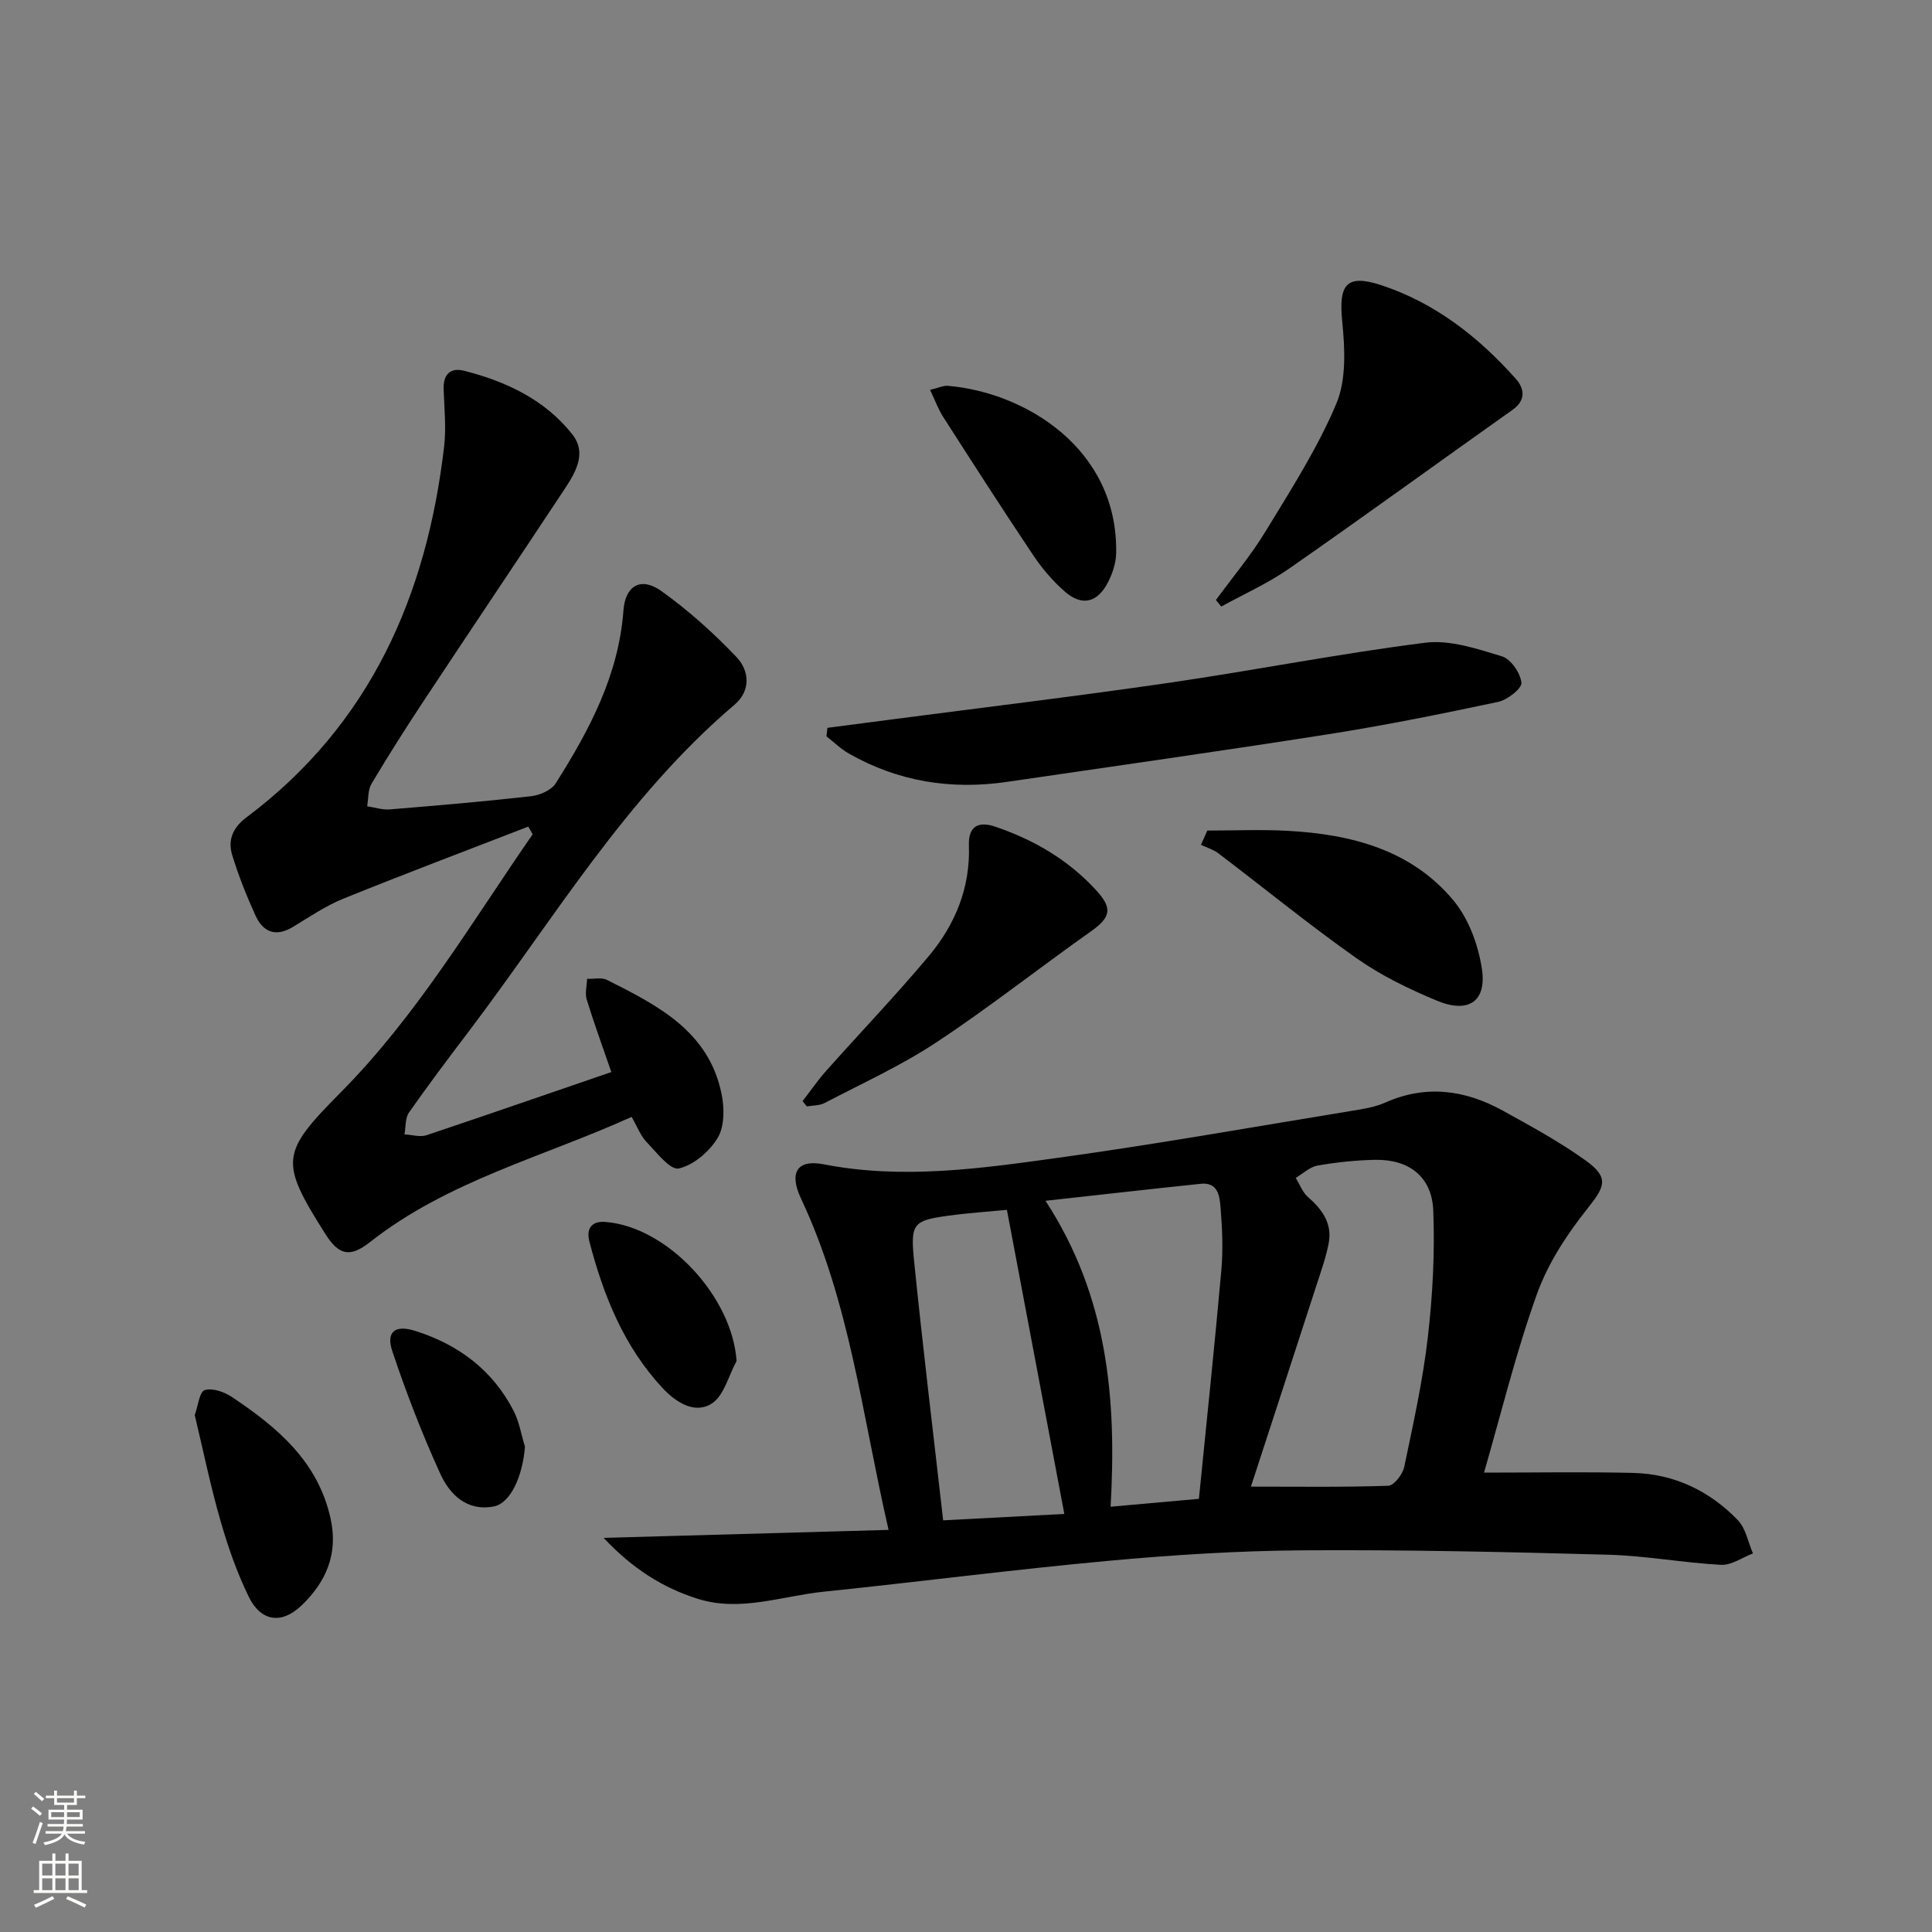 <svg enable-background="new 0 0 400 400" viewBox="0 0 400 400" xmlns="http://www.w3.org/2000/svg"><rect x="0" y="0" width="400" height="400" fill="#808080" stroke="none"/><g fill="#010000"><path d="m307.25 304.89c10.66 0 20.76-.18 30.85.06 8.52.2 15.85 3.71 21.71 9.79 1.65 1.71 2.11 4.56 3.12 6.88-2.21.84-4.46 2.48-6.62 2.36-7.78-.41-15.52-1.88-23.3-2.09-21.09-.58-42.19-1.05-63.29-.91-13.45.09-26.93.95-40.33 2.18-19.67 1.81-39.26 4.36-58.91 6.39-8.66.89-17.23 4.25-26.07 1.45-7.23-2.29-13.44-6.22-19.44-12.6 20.1-.56 39.15-1.1 59-1.65-5.48-23.84-8.04-47.18-18.13-68.6-2.53-5.38-.82-8.17 4.71-7.09 16.34 3.18 32.5.87 48.59-1.36 20.36-2.82 40.6-6.42 60.89-9.74 2.28-.37 4.65-.74 6.73-1.67 8.47-3.77 16.57-2.65 24.38 1.66 5.81 3.21 11.68 6.4 17.06 10.25 5.02 3.58 4.13 5.43.47 10.02-4.25 5.33-8.19 11.35-10.47 17.72-4.35 12.12-7.41 24.72-10.95 36.95zm-48.26 2.9c9.88 0 19.17.14 28.44-.18 1.18-.04 2.98-2.37 3.3-3.9 1.87-8.92 3.85-17.85 4.89-26.88 1-8.68 1.47-17.5 1.12-26.22-.28-7.01-5.06-10.62-12.07-10.48-3.97.08-7.97.5-11.88 1.19-1.61.28-3.03 1.66-4.53 2.55.84 1.35 1.43 3 2.58 4 2.96 2.57 5.02 5.5 4.25 9.52-.58 3.06-1.67 6.04-2.63 9.02-4.53 13.98-9.09 27.96-13.47 41.38zm-42.53-59.18c13.03 20.01 14.72 41.32 13.48 63.34 6.47-.58 12.04-1.08 18.28-1.63 1.59-15.93 3.24-31.58 4.64-47.25.38-4.29.2-8.66-.15-12.96-.19-2.31-.43-5.4-4.1-5.02-10.35 1.08-20.69 2.26-32.15 3.52zm3.9 64.84c-4.04-21.38-7.95-42.12-11.89-62.96-3.64.35-7.94.63-12.2 1.22-7.05.97-7.79 1.56-7.06 8.93 1.8 17.95 3.99 35.85 6.06 54.13 8.71-.46 17.09-.9 25.09-1.32z"/><path d="m126.57 221.96c-1.94-5.63-3.65-10.29-5.1-15.03-.39-1.29.03-2.84.08-4.27 1.39.05 3.01-.34 4.14.23 10.49 5.27 21.09 10.63 23.71 23.64.59 2.91.61 6.69-.81 9.05-1.7 2.83-4.98 5.65-8.06 6.34-1.76.39-4.61-3.34-6.68-5.49-1.21-1.26-1.86-3.07-3.08-5.19-18.27 8.29-38.01 13.21-54.14 25.9-4.15 3.27-6.46 2.81-9.31-1.72-9.46-14.98-9.22-16.7 3.21-29.24 15.8-15.94 27.1-35.19 39.75-53.45-.3-.53-.6-1.06-.9-1.59-12.78 4.95-25.61 9.78-38.31 14.93-3.66 1.48-7.02 3.78-10.42 5.84-3.53 2.14-6.17 1.1-7.74-2.33-1.86-4.07-3.52-8.26-4.83-12.53-.94-3.07.07-5.66 2.91-7.79 25.62-19.19 37.36-45.87 40.96-76.81.45-3.9.04-7.91-.1-11.86-.11-3.11 1.42-4.55 4.27-3.82 8.7 2.22 16.72 5.99 22.37 13.16 3.21 4.07.45 8.24-1.95 11.86-9.63 14.56-19.38 29.05-29.01 43.62-3.67 5.55-7.23 11.17-10.63 16.89-.75 1.27-.61 3.07-.88 4.63 1.55.23 3.13.77 4.65.65 9.76-.8 19.53-1.63 29.26-2.73 1.83-.21 4.23-1.24 5.13-2.68 6.96-11 13.03-22.38 14.02-35.8.38-5.15 3.63-7.01 7.83-4.01 5.61 4 10.82 8.69 15.58 13.68 2.65 2.78 3.01 6.95-.4 9.85-22.51 19.13-37.44 44.42-54.98 67.58-4.22 5.57-8.43 11.14-12.43 16.86-.81 1.16-.65 3-.94 4.53 1.54.08 3.22.62 4.58.17 12.7-4.26 25.38-8.66 38.25-13.07z"/><path d="m171.31 150.69c4.32-.56 8.64-1.12 12.95-1.69 19.26-2.52 38.54-4.83 57.76-7.63 17.71-2.58 35.3-6.06 53.05-8.3 5.13-.65 10.75 1.26 15.9 2.82 1.83.55 3.82 3.46 4.02 5.46.12 1.2-2.91 3.57-4.83 3.97-11.67 2.48-23.38 4.85-35.17 6.7-22.14 3.48-44.33 6.61-66.51 9.86-11.56 1.69-22.54-.05-32.74-5.87-1.68-.96-3.09-2.36-4.63-3.56.06-.58.13-1.17.2-1.76z"/><path d="m251.74 124.23c3.45-4.72 7.25-9.23 10.28-14.21 5.24-8.62 10.76-17.2 14.65-26.44 2.09-4.97 1.79-11.33 1.23-16.92-.77-7.72.76-10.02 8.09-7.61 11.1 3.65 20.14 10.72 27.85 19.39 1.76 1.98 2.15 4.4-.67 6.4-15.44 10.94-30.75 22.08-46.28 32.89-4.38 3.05-9.34 5.26-14.04 7.85-.36-.45-.74-.9-1.11-1.35z"/><path d="m166.16 227.98c1.63-2.1 3.14-4.31 4.91-6.3 7.06-7.93 14.42-15.61 21.23-23.74 5.46-6.51 8.61-14.16 8.3-22.9-.14-4.03 2.01-5.05 5.41-3.9 8 2.7 15.14 6.87 20.89 13.12 3.58 3.89 3.03 5.7-1.16 8.66-10.71 7.57-21.03 15.73-31.97 22.95-7.27 4.8-15.3 8.44-23.05 12.5-1.06.55-2.44.48-3.67.7-.29-.37-.59-.73-.89-1.09z"/><path d="m249.96 171.96c5.53 0 11.07-.25 16.59.05 13.13.71 25.58 3.88 34.35 14.39 3.18 3.81 5.18 9.28 5.92 14.26.99 6.7-2.83 9.22-9.29 6.53-5.79-2.4-11.57-5.2-16.68-8.8-9.78-6.89-19.06-14.48-28.6-21.72-1.04-.79-2.39-1.18-3.6-1.76.44-.97.88-1.96 1.31-2.95z"/><path d="m192.56 80.72c1.83-.44 2.77-.92 3.67-.84 16.04 1.34 35.27 13.03 34.86 34.66-.04 2.05-.77 4.25-1.74 6.1-2.19 4.19-5.39 4.91-8.9 1.83-2.47-2.16-4.68-4.75-6.51-7.48-6.38-9.52-12.57-19.17-18.76-28.82-.94-1.5-1.55-3.21-2.62-5.45z"/><path d="m40.32 292.98c.69-1.89.97-4.83 2.07-5.17 1.61-.51 4.1.39 5.7 1.47 9.38 6.28 17.81 13.35 20.38 25.24 1.57 7.29-1.01 13.07-6.07 17.9-4.11 3.92-8.38 3.32-10.9-1.83-2.45-5.02-4.32-10.39-5.86-15.77-2.06-7.14-3.55-14.43-5.32-21.84z"/><path d="m152.5 281.78c-1.65 3.02-2.59 7.16-5.13 8.8-3.53 2.28-7.45-.27-10.15-3.15-8.03-8.6-12.28-19.19-15.19-30.37-.62-2.38.16-4.32 3.33-4.07 12.88 1.03 26.25 15.49 27.14 28.79z"/><path d="m108.69 299.53c-.5 6.17-3 11.71-6.48 12.37-5.54 1.05-9.09-2.47-11.05-6.76-3.76-8.25-7.05-16.76-9.93-25.37-1.37-4.1.61-5.53 4.75-4.22 8.95 2.83 16 8.11 20.35 16.53 1.17 2.27 1.59 4.95 2.36 7.45z"/></g><path d="m6.44 374.46.42-.45c.65.47 1.27.95 1.85 1.44l-.45.49c-.65-.56-1.25-1.06-1.82-1.48m.93 7.33-.63-.26c.55-1.36 1.05-2.8 1.52-4.33.19.1.38.19.59.27-.46 1.29-.95 2.73-1.48 4.32m-.38-10.38.44-.42c.43.34 1.01.82 1.74 1.44l-.49.49c-.53-.51-1.09-1.01-1.69-1.51m2.5.35h1.72v-1.04h.59v1.04h3.52v-1.04h.59v1.04h1.75v.53h-1.75v1.42h-2.03v.97h3.22v2.03h-3.24c0 .35-.01.66-.03.93h3.32v.53h-3.37c-.03.27-.08.58-.15.94h3.96v.53h-3.71c.67.92 1.93 1.48 3.79 1.68-.13.24-.23.44-.29.59-2.13-.38-3.48-1.08-4.04-2.12-.43.97-1.77 1.72-4.03 2.23-.09-.19-.2-.37-.33-.55 2.1-.42 3.37-1.03 3.81-1.83h-3.36v-.53h3.58c.08-.29.13-.61.16-.94h-3.33v-.53h3.39c.02-.27.04-.58.04-.93h-3.23v-2.03h3.25v-.97h-2.07v-1.42h-1.73zm1.12 3.44v1h2.65c.01-.3.02-.44.01-.4v-.25-.35zm1.19-2h3.52v-.91h-3.52zm4.71 2h-2.63v.59c0 .15-.01.28-.01.4h2.64z" fill="#fbfcfa"/><path d="m13.56 383.74h.63v1.52h2.72v6.07h1.13v.6h-11.06v-.6h1.13v-6.07h2.73v-1.52h.63v1.52h2.1v-1.52zm-2.69 8.83.38.56c-1.24.63-2.53 1.25-3.85 1.85-.1-.21-.21-.42-.34-.63 1.36-.55 2.63-1.15 3.81-1.78m-2.13-4.27h2.1v-2.45h-2.1zm0 3.04h2.1v-2.46h-2.1zm2.72-3.04h2.1v-2.45h-2.1zm0 3.04h2.1v-2.46h-2.1zm6.07 3.6c-1.41-.71-2.7-1.3-3.86-1.78l.35-.56c1.45.62 2.75 1.19 3.84 1.72zm-1.25-9.09h-2.1v2.45h2.1zm-2.09 5.49h2.1v-2.46h-2.1z" fill="#fbfcfa"/></svg>
